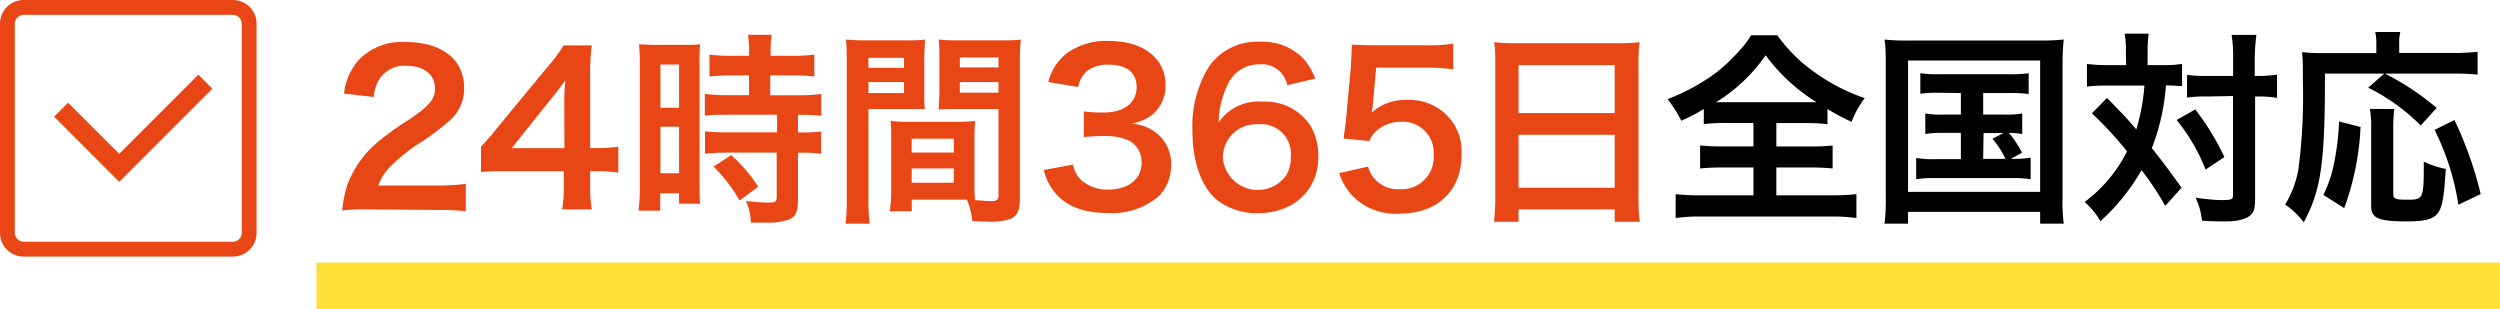 <svg xmlns="http://www.w3.org/2000/svg" viewBox="0 0 252.26 31.17"><defs><style>.cls-1{fill:#e84715;}.cls-2{fill:#ffde36;}</style></defs><g id="レイヤー_2" data-name="レイヤー 2"><g id="レイヤー_1-2" data-name="レイヤー 1"><path class="cls-1" d="M37.23,21.13a17.91,17.91,0,0,0-2.69.11,10.93,10.93,0,0,1,.54-2.67,10.38,10.38,0,0,1,2.86-4.09A28.86,28.86,0,0,1,41.38,12c1.92-1.31,2.51-2,2.51-3.06,0-1.42-1.11-2.3-2.88-2.3a3,3,0,0,0-2.65,1.23,4,4,0,0,0-.65,1.92l-3-.35a6.26,6.26,0,0,1,1.44-3.34,6.06,6.06,0,0,1,4.77-1.86c3.65,0,5.91,1.76,5.91,4.61a4.24,4.24,0,0,1-1.48,3.34,27.51,27.51,0,0,1-3.51,2.57,17.76,17.76,0,0,0-2.48,2.08,5,5,0,0,0-1.19,1.88H44a21,21,0,0,0,3-.17v2.76c-1-.09-1.82-.13-3.15-.13Z"/><path class="cls-1" d="M62.39,17.42a15.1,15.1,0,0,0-2.09-.15h-.75v1.48a12.49,12.49,0,0,0,.17,2.38h-3a12.87,12.87,0,0,0,.17-2.42V17.27H51.14a25.1,25.1,0,0,0-2.6.09V14.79c.71-.77.93-1,1.66-1.92l4.95-6a19.23,19.23,0,0,0,1.73-2.29H59.7a28.27,28.27,0,0,0-.15,3.52v6.84h.73a14.47,14.47,0,0,0,2.11-.14ZM56.94,10.6a22.1,22.1,0,0,1,.11-2.51c-.42.61-.67.94-1.42,1.86l-4,5h5.32Z"/><path class="cls-1" d="M64.56,6.57a20.16,20.16,0,0,0-.08-2.1c.45,0,.85.06,1.83.06h2.52c.94,0,1.32,0,1.82-.06a16.22,16.22,0,0,0-.06,2.06V18.46c0,1.11,0,1.57.06,2.09H68.52V19.5h-1.9v1.76H64.43a17.88,17.88,0,0,0,.13-2.49Zm2.08,4.3h1.88V6.51H66.64Zm0,6.61h1.88V12.79H66.64Zm7.18-9.87a19.55,19.55,0,0,0-2.23.11V5.51a15.77,15.77,0,0,0,2.17.12h1.83V5.07a9.68,9.68,0,0,0-.12-1.56h2.4a9.92,9.92,0,0,0-.11,1.56v.56H80a16.17,16.17,0,0,0,2.17-.12V7.72a15.59,15.59,0,0,0-2.15-.11h-2.3v2h2.88a15.69,15.69,0,0,0,2.27-.13v2.21a14,14,0,0,0-2-.1h-.35v1.77h.27a13.19,13.19,0,0,0,2.06-.1v2.27a11.72,11.72,0,0,0-2.06-.12h-.27v4.71c0,1.21-.21,1.71-.84,2a5.8,5.8,0,0,1-2.29.34l-1.63,0a5.43,5.43,0,0,0-.5-2.19,17.42,17.42,0,0,0,2.34.17c.64,0,.77-.1.77-.56V15.4h-5a19.49,19.49,0,0,0-2.23.12V13.25a16.1,16.1,0,0,0,2.27.1h5V11.58h-5c-.87,0-1.64,0-2.29.1V9.47a16.33,16.33,0,0,0,2.31.13h2.15v-2Zm.81,12.62A16,16,0,0,0,72,16.81l1.78-1.16a15.8,15.8,0,0,1,2.73,3.19Z"/><path class="cls-1" d="M87.63,20a17,17,0,0,0,.13,2.57H85.32a19.48,19.48,0,0,0,.12-2.59V6.32c0-1.08,0-1.67-.08-2.33a19.76,19.76,0,0,0,2.15.08H91.2A18.55,18.55,0,0,0,93.33,4c0,.66-.07,1.12-.07,1.94V9.12c0,1,0,1.44.07,1.89Q92.51,11,91.41,11H87.63Zm0-13.16h3.59v-1H87.63Zm0,2.55h3.59V8.28H87.63Zm10.7,9c0,.79,0,1.27.07,1.81.45,0,1.21.1,1.58.1.58,0,.77-.14.77-.56V11H96.64c-.73,0-1.39,0-1.92.06,0-.6.07-1,.07-1.89V5.93c0-.71,0-1.3-.07-1.94a18.78,18.78,0,0,0,2.13.08h4A19.64,19.64,0,0,0,103,4a21.75,21.75,0,0,0-.09,2.31V20c0,1.25-.25,1.8-1,2.11a6.31,6.31,0,0,1-2.36.25c-.29,0-.37,0-1.44-.06a7.46,7.46,0,0,0-.54-2.15l-1.17,0H92v1.17H89.78a14.89,14.89,0,0,0,.15-2.09V14.08c0-.73,0-1.31-.07-1.88a15.4,15.4,0,0,0,1.94.09h4.66a15.2,15.2,0,0,0,1.94-.09c-.05.55-.07,1.07-.07,1.88Zm-6.34-3h4.26V14H92Zm0,3.05h4.26V17H92ZM96.85,6.8h3.9v-1h-3.9Zm0,2.55h3.9V8.28h-3.9Z"/><path class="cls-1" d="M108.28,16.61a2.74,2.74,0,0,0,1,1.71,4,4,0,0,0,2.53.81c2.06,0,3.38-1.06,3.38-2.71A2.43,2.43,0,0,0,114,14.23a5.43,5.43,0,0,0-2.4-.5,18.52,18.52,0,0,0-2.23.1V11.24a13.25,13.25,0,0,0,2,.11c2.09,0,3.32-1,3.32-2.57,0-1.44-1-2.25-2.76-2.25a3.45,3.45,0,0,0-2.27.65,3.09,3.09,0,0,0-.88,1.6l-3-.5a5.18,5.18,0,0,1,2-3,6.8,6.8,0,0,1,4.09-1.15c3.49,0,5.74,1.75,5.74,4.47a3.79,3.79,0,0,1-1.44,3.06,5.2,5.2,0,0,1-2,.82,4.4,4.4,0,0,1,3,1.39,4,4,0,0,1,1,2.88,4.42,4.42,0,0,1-1.25,3.05,7.23,7.23,0,0,1-5.13,1.69c-2.44,0-4.11-.63-5.3-2a5.63,5.63,0,0,1-1.17-2.34Z"/><path class="cls-1" d="M129.89,8.6a2.61,2.61,0,0,0-2.79-2.11,3.47,3.47,0,0,0-3.28,2.17,9.08,9.08,0,0,0-.85,3.69,4.85,4.85,0,0,1,4.46-2.09,5.42,5.42,0,0,1,4.84,2.49,6,6,0,0,1,.75,3.13c0,3.29-2.5,5.63-6.05,5.63a6.55,6.55,0,0,1-4.23-1.38c-1.54-1.33-2.42-3.84-2.42-7A11.39,11.39,0,0,1,122,6.7a5.93,5.93,0,0,1,5.09-2.49A5.79,5.79,0,0,1,131.4,5.8a6,6,0,0,1,1.31,2.13Zm-6.5,7.28a3.53,3.53,0,0,0,6.38,1.83,3.59,3.59,0,0,0,.48-1.9,3,3,0,0,0-3.3-3.27A3.36,3.36,0,0,0,123.39,15.88Z"/><path class="cls-1" d="M138.05,16.81a2.75,2.75,0,0,0,.63,1.21,3.15,3.15,0,0,0,2.56,1.07,3.23,3.23,0,0,0,3.42-3.44,3.11,3.11,0,0,0-3.27-3.36,3.67,3.67,0,0,0-2.59,1,2.31,2.31,0,0,0-.62.94l-2.61-.25c.21-1.49.23-1.59.27-2.17l.48-5.18c0-.37.06-1.08.08-2.12.63,0,1.11.06,2.21.06h5.14a15.38,15.38,0,0,0,2.89-.17V7a19.18,19.18,0,0,0-2.87-.17h-4.91l-.33,3.65c0,.17-.06.46-.12.88A5.09,5.09,0,0,1,142,10.08,5.37,5.37,0,0,1,146,11.64a5.13,5.13,0,0,1,1.48,3.92c0,3.67-2.4,6-6.28,6a6.09,6.09,0,0,1-4.75-1.82,6,6,0,0,1-1.32-2.27Z"/><path class="cls-1" d="M150.88,6.49c0-.81,0-1.54-.11-2.23a19.3,19.3,0,0,0,2.32.1h10.09a17.67,17.67,0,0,0,2.26-.1,17.32,17.32,0,0,0-.11,2.12V19.86a19.69,19.69,0,0,0,.13,2.52h-2.53V21.13h-9.7v1.25h-2.48a22.5,22.5,0,0,0,.13-2.52Zm2.35,4.92h9.7V6.57h-9.7Zm0,7.53h9.7V13.6h-9.7Z"/><path d="M174.2,12.41a18.57,18.57,0,0,0-2.28.11V11a17.79,17.79,0,0,1-2.27,1.18A14.17,14.17,0,0,0,168.27,10a20.4,20.4,0,0,0,5-2.75,18,18,0,0,0,2.29-2.19,8.71,8.71,0,0,0,1.13-1.5h2.65a15.47,15.47,0,0,0,3.71,3.69,19,19,0,0,0,5.11,2.65,9.56,9.56,0,0,0-1.33,2.4A25.86,25.86,0,0,1,184.4,11v1.53a18.64,18.64,0,0,0-2.22-.11h-2.94v2.36h3.38a20.55,20.55,0,0,0,2.3-.1V17a21.77,21.77,0,0,0-2.3-.1h-3.38v2.81h5.43a23,23,0,0,0,2.65-.12V22a17.51,17.51,0,0,0-2.63-.15h-13a17.22,17.22,0,0,0-2.61.15V19.59a22.25,22.25,0,0,0,2.67.12h5.18V16.9h-3.07a21.57,21.57,0,0,0-2.31.1V14.67a18,18,0,0,0,2.31.1h3.07V12.41Zm8.09-2.1c.44,0,.58,0,1,0a18.56,18.56,0,0,1-5.13-4.73,16.71,16.71,0,0,1-5,4.73c.42,0,.61,0,.92,0Z"/><path d="M190.28,6.51c0-.9,0-1.67-.12-2.52a20.31,20.31,0,0,0,2.46.1h13.16a22.32,22.32,0,0,0,2.46-.1,22.36,22.36,0,0,0-.12,2.5V19.88a17.53,17.53,0,0,0,.12,2.69h-2.38V21.38H192.53v1.19h-2.37a20.58,20.58,0,0,0,.12-2.71Zm2.25,12.85h13.33V6.11H192.53Zm3.13-10a12.08,12.08,0,0,0-1.89.1V7.39a11.78,11.78,0,0,0,1.89.1h7.1a12.25,12.25,0,0,0,1.94-.1v2.1a12.72,12.72,0,0,0-1.94-.1h-2.65v2.17h2.14a9,9,0,0,0,1.8-.11v2.07a8.74,8.74,0,0,0-1.34-.11,10.73,10.73,0,0,1,1.32,2l-1.13.62a11.26,11.26,0,0,0,2-.12v2.17a12.57,12.57,0,0,0-2-.11h-7.55a11.53,11.53,0,0,0-2,.11V15.94a10.87,10.87,0,0,0,2,.12h2.51V13.41h-1.8a9.45,9.45,0,0,0-1.79.11V11.45a9.08,9.08,0,0,0,1.79.11h1.8V9.39Zm4.45,6.67h2.25A9.27,9.27,0,0,0,201.05,14l1.1-.57h-2Z"/><path d="M214.51,5.4a10.38,10.38,0,0,0-.12-2h2.42a15.08,15.08,0,0,0-.11,2V6.57h1.48a11.71,11.71,0,0,0,2-.12V8.68c-.5,0-.78-.06-1.63-.06a21.61,21.61,0,0,1-1.42,6.32c1.31,1.67,1.48,1.89,3,4l-1.65,1.84a28,28,0,0,0-2.39-3.61,20.89,20.89,0,0,1-4.15,5.15,7.62,7.62,0,0,0-1.59-1.94,14.49,14.49,0,0,0,4.28-5.11,38.34,38.34,0,0,0-3.55-3.84l1.52-1.54c.42.41.42.41,1.65,1.69.17.16.52.56,1.31,1.48a20.45,20.45,0,0,0,.82-4.42h-3.86a14,14,0,0,0-1.94.1V6.45a15.56,15.56,0,0,0,2.06.12h1.9Zm7,5.64a25.78,25.78,0,0,1,2.94,4.81l-1.9,1.26a18.5,18.5,0,0,0-2.92-5Zm1.17-1.3a12,12,0,0,0-2,.11V7.55a11.74,11.74,0,0,0,2,.11h2.65V6a14.27,14.27,0,0,0-.15-2.48h2.5A19.43,19.43,0,0,0,227.51,6V7.66h.25a12.29,12.29,0,0,0,2-.13V9.87l-.48-.06a10.35,10.35,0,0,0-1.46-.07h-.27V19.82c0,1.08-.07,1.44-.38,1.81s-1.15.71-2.52.71c-.86,0-1.63,0-2.46-.08a7.09,7.09,0,0,0-.65-2.32,20,20,0,0,0,2.52.25c1.13,0,1.26-.06,1.26-.5v-10Z"/><path d="M234.6,7.43c0,9.07-.39,11.72-2.14,15a8.12,8.12,0,0,0-1.88-1.79A10.16,10.16,0,0,0,231.93,17a57.3,57.3,0,0,0,.44-8.82c0-1.5,0-2.21-.08-2.92a17.49,17.49,0,0,0,2.17.1h5.32V4.42a5,5,0,0,0-.11-1.19h2.53a4.44,4.44,0,0,0-.11,1.21v.9h5.4A18.72,18.72,0,0,0,250,5.22V7.53a21.08,21.08,0,0,0-2.44-.1h-6.91a26.37,26.37,0,0,1,5.22,3.46l-1.61,1.77a19.84,19.84,0,0,0-5.3-3.81l1.61-1.42Zm-.16,12.24a12.78,12.78,0,0,0,1.12-3.42,25.44,25.44,0,0,0,.46-4l2.17.57A27.2,27.2,0,0,1,236.54,21ZM241.59,11a15.75,15.75,0,0,0-.1,2V19.5c0,.57.16.65,1.42.65,1.64,0,1.66-.08,1.66-3.84a8.82,8.82,0,0,0,2.22.73c-.17,2.86-.36,3.9-.82,4.49s-1.31.81-3.09.81c-2.89,0-3.62-.31-3.62-1.56V12.93a9.57,9.57,0,0,0-.13-1.94Zm6.47,9.66a25.32,25.32,0,0,0-2.4-7.55l2-1a37.36,37.36,0,0,1,2.65,7.47Z"/><polygon class="cls-1" points="12.03 18.35 21.36 9.02 21.42 8.96 21.42 8.96 21.43 8.95 20.03 7.55 20.02 7.54 20.02 7.54 20.01 7.54 12.03 15.52 6.87 10.36 5.46 11.78 6.17 12.48 12.03 18.35"/><path class="cls-1" d="M23.5,0H2.39A2.39,2.39,0,0,0,0,2.39V23.5a2.39,2.39,0,0,0,2.39,2.39H23.5a2.39,2.39,0,0,0,2.39-2.39V2.39A2.39,2.39,0,0,0,23.5,0ZM1.5,2.39a.89.89,0,0,1,.89-.89H23.5a.89.89,0,0,1,.89.89V23.5a.89.89,0,0,1-.89.89H2.39a.89.89,0,0,1-.89-.89Z"/><rect class="cls-2" x="31.94" y="26.5" width="220.32" height="4.68"/></g></g></svg>